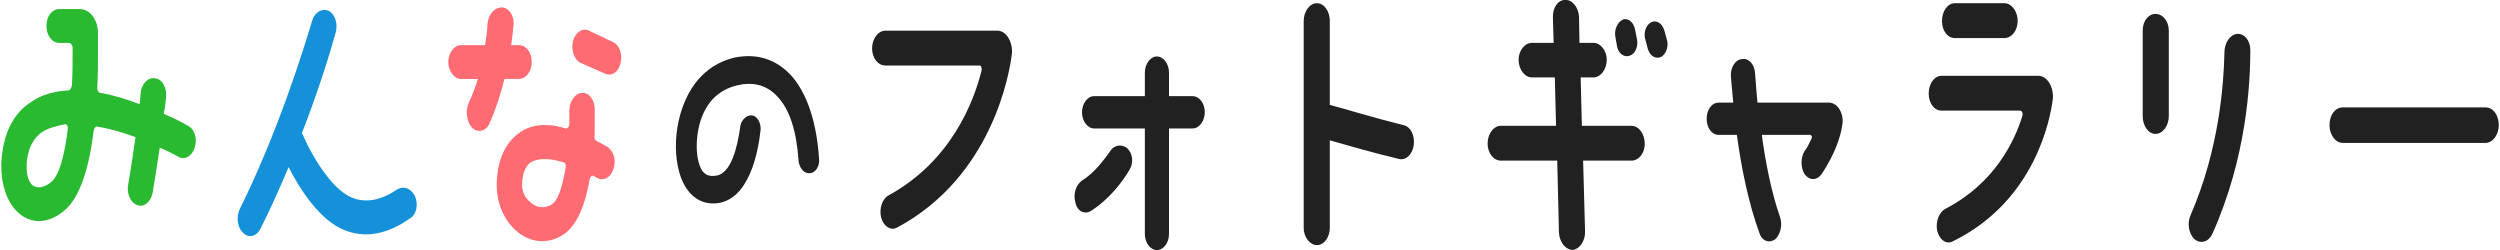 <svg viewBox="0 0 480 48" xmlns="http://www.w3.org/2000/svg"><path d="M37.4 28.37c-.6 1.67-2 2.48-3.25 1.67-1.16-.62-2.32-1.24-3.48-1.67-.46 2.91-.93 6.19-1.39 8.79-.37 1.67-1.77 2.79-3.02 2.17-1.3-.5-2-2.35-1.63-4.02.46-2.6.93-5.88 1.39-8.98-2.55-.93-5.02-1.67-7.2-1.98-.37-.19-.7.12-.84.74-.79 6.69-2.55 13-5.81 15.48-3.02 2.48-6.36 2.48-8.82.12C1.4 38.83.24 35.61.24 31.9c0-.93.09-1.86.23-2.79.56-4.15 2.42-7.55 5.34-9.41 2.09-1.55 4.64-2.17 7.29-2.35.37 0 .6-.43.7-.93.14-2.17.14-4.33.14-6.32v-.93c0-.5-.37-.93-.7-.93h-1.86c-1.39 0-2.46-1.42-2.46-3.28s1.07-3.22 2.46-3.22h3.95c1.86 0 3.34 1.86 3.48 4.33v4.64c0 1.86 0 3.84-.14 6.19 0 .43.23.93.6.93 2.55.43 5.11 1.24 7.52 2.17.14-.8.14-1.55.23-2.35.23-1.67 1.53-2.91 2.79-2.6 1.39.12 2.23 1.86 2.09 3.53-.09.93-.23 2.17-.46 3.28 1.77.74 3.39 1.55 4.64 2.29 1.3.62 1.86 2.48 1.3 4.21zm-24.85-4.52c-1.76.31-3.39.8-4.55 1.55-1.49 1.11-2.42 2.66-2.79 5.14-.09.43-.09 1.05-.09 1.55 0 1.55.33 2.6 1.02 3.41.93.74 2.23.62 3.62-.5 1.63-1.24 2.65-5.26 3.25-10.22.09-.43-.14-.93-.46-.93z" fill="#2aba32"/><path d="M78.72 41.93c-4.41 3.1-8.69 3.9-12.77 2.17-4.51-1.86-8.36-7.68-10.54-12.01-1.63 3.84-3.39 7.86-5.34 11.7-.7 1.55-2.23 2.04-3.39.93-1.02-.93-1.39-2.91-.7-4.46C53.32 25.4 58.06 10.23 59.91 4.04c.46-1.67 1.86-2.48 3.16-1.98 1.25.62 1.86 2.48 1.39 4.15-1.07 3.9-3.25 11.02-6.5 19.38.23.31.33.62.46.93 1.39 3.1 5.11 9.72 9.06 11.39 2.65 1.11 5.57.62 8.69-1.49 1.3-.81 2.69-.31 3.48 1.18.7 1.55.37 3.59-.93 4.33z" fill="#1491d9"/><path d="M96.85 15.18c-.7 2.79-1.63 5.76-2.88 8.54-.7 1.55-2.32 1.86-3.39.74-1.02-1.24-1.25-3.22-.56-4.77.7-1.42 1.25-2.97 1.72-4.52h-3.25c-1.25 0-2.42-1.55-2.42-3.22 0-1.86 1.16-3.28 2.42-3.28h4.65c.23-1.55.46-3.1.46-4.15.23-1.86 1.39-3.1 2.69-3.1 1.39 0 2.42 1.55 2.32 3.22-.14 1.24-.23 2.48-.46 4.02h1.49c1.39 0 2.46 1.42 2.46 3.28 0 1.67-1.07 3.22-2.46 3.22h-2.79zm20.9 17.34c-.56 1.73-2.09 2.35-3.25 1.55-.23-.12-.33-.12-.46-.31-.33-.12-.7.19-.79.5-.84 4.89-2.46 9.41-5.57 11.08-2.79 1.55-6.04 1.24-8.59-1.05-2.32-2.04-3.72-5.26-3.72-8.67 0-4.33 1.39-7.74 3.81-9.72 1.86-1.55 4.78-2.66 9.43-1.24.33 0 .7-.31.7-.8v-2.6c0-1.73 1.02-3.28 2.32-3.41 1.39-.19 2.55 1.24 2.55 3.1v4.95c-.14.62.09 1.05.46 1.24.7.31 1.39.74 1.95 1.05 1.3.8 1.77 2.79 1.16 4.33zm-9.61-1.36c-3.95-1.24-5.81-.31-6.41.12-1.02.93-1.49 2.35-1.49 4.33 0 1.05.56 2.48 1.63 3.22.46.5 1.95 1.55 3.95.5 1.39-.81 2.18-3.53 2.79-7.24.09-.5-.14-.93-.46-.93zm11.01-19.08c-.33 1.73-1.72 2.66-3.02 2.04l-4.65-2.04c-1.25-.62-1.86-2.48-1.49-4.15.46-1.73 1.86-2.66 3.11-2.04l4.55 2.17c1.25.5 1.95 2.35 1.49 4.02z" fill="#ff6b73"/><path d="M155.5 33.24c-1.13.15-2.08-1.01-2.19-2.52-.38-5.54-1.7-9.68-3.97-12.1-2.46-2.77-5.56-2.77-7.63-2.27-8.05 1.76-7.94 10.84-7.94 11.84v.15c0 .86.19 3.38 1.21 4.64.57.66 1.32.91 2.38.76 3.1-.25 4.23-5.8 4.72-9.07.08-1.51 1.13-2.52 2.15-2.52 1.13 0 1.89 1.41 1.81 2.77-.49 4.54-2.27 13.46-8.43 14.11-2.65.25-4.35-1.01-5.37-2.27-2.38-2.87-2.46-7.56-2.46-8.42v-.5c0-5.19 2.27-14.62 11.23-16.78 4.27-.86 7.94.25 10.89 3.43 2.15 2.37 4.8 7.16 5.37 16.13.11 1.36-.76 2.62-1.78 2.62zm38.77-22.83c-.46 3.84-3.86 23.53-21.97 33.25-1.25.74-2.65-.19-3.11-1.86-.46-1.73.23-3.71 1.49-4.33 11.84-6.5 16.26-17.77 17.79-23.96.09-.5-.14-.93-.37-.93h-18.11c-1.39 0-2.55-1.42-2.55-3.28s1.16-3.41 2.55-3.41h21.5c1.72 0 3.02 2.17 2.79 4.52zm22.65 22.11c-1.39 2.35-3.86 5.7-7.57 8.05-1.16.62-2.55 0-2.88-1.73-.46-1.55.09-3.34 1.25-4.15 2.46-1.55 4.09-3.84 5.25-5.39.79-1.42 2.18-1.73 3.34-.93 1.16.93 1.39 2.79.6 4.15zm14.4-10.96c0 1.67-1.07 3.1-2.32 3.1h-4.55v20.25c0 1.67-1.02 3.1-2.32 3.1s-2.32-1.42-2.32-3.1V24.66h-9.75c-1.25 0-2.32-1.42-2.32-3.1s1.07-3.1 2.32-3.1h9.75v-4.52c0-1.67 1.07-3.1 2.32-3.1s2.32 1.42 2.32 3.1v4.52H229c1.25 0 2.32 1.36 2.32 3.1zm40.12 6.31c-.23 1.73-1.49 2.97-2.79 2.66-5.2-1.24-10.08-2.66-13.33-3.59v16.84c0 1.73-1.07 3.28-2.46 3.28s-2.55-1.55-2.55-3.28V4.03c0-1.86 1.16-3.41 2.55-3.41s2.46 1.55 2.46 3.41v16.1c3.02.81 8.45 2.48 14.17 3.9 1.39.31 2.18 1.98 1.95 3.84zm44.36-.31c0 1.86-1.16 3.28-2.55 3.28h-9.29l.37 13.56c.09 1.86-1.07 3.41-2.32 3.59-1.39 0-2.55-1.42-2.69-3.28l-.33-13.87h-10.82c-1.39 0-2.55-1.42-2.55-3.28s1.16-3.41 2.55-3.41h10.59l-.23-9.29h-4.41c-1.39 0-2.55-1.55-2.55-3.41 0-1.67 1.16-3.22 2.55-3.22h4.18l-.14-4.83c-.09-1.86.93-3.41 2.32-3.41 1.39-.12 2.55 1.42 2.69 3.1l.09 5.14h2.69c1.39 0 2.55 1.55 2.55 3.22 0 1.86-1.16 3.41-2.55 3.41h-2.46l.23 9.29h9.52c1.39 0 2.55 1.55 2.55 3.41zm-5.66-20.55c-.23-1.42.46-2.79 1.49-3.28 1.07-.31 2.09.62 2.32 2.04l.37 1.86c.23 1.36-.37 2.79-1.53 3.1-1.02.31-2.09-.5-2.32-1.86zm8.92 3.84c-1.02.62-2.18 0-2.65-1.36l-.46-1.73c-.46-1.36 0-2.79.93-3.41 1.02-.62 2.18 0 2.65 1.42l.46 1.67c.46 1.24 0 2.79-.93 3.41zm34.63 13.31c-.23 1.73-1.25 5.26-3.95 9.29-.93 1.24-2.32 1.24-3.25 0-.79-1.24-.79-3.22 0-4.46.6-.8.93-1.55 1.3-2.35.23-.31 0-.74-.23-.74h-9.29c.7 5.26 1.86 11.08 3.48 15.73.56 1.55.09 3.41-.93 4.33-1.16.8-2.55.31-3.02-1.24-2.09-5.7-3.48-12.63-4.32-18.82H330c-1.39 0-2.32-1.42-2.32-3.1s.93-3.1 2.32-3.1h2.79c-.23-2.04-.33-3.71-.46-5.14-.09-1.67.93-3.22 2.23-3.22 1.25-.19 2.32 1.05 2.42 2.79.14 1.55.23 3.41.46 5.57h13.7c1.77 0 3.02 2.29 2.55 4.46zm40.44-5.08c-.46 3.72-3.39 19.44-19.04 27.18-1.3.8-2.69-.12-3.16-1.98-.33-1.73.37-3.59 1.63-4.21 9.43-4.89 13.24-12.94 14.77-17.9.09-.5-.14-.93-.46-.93h-15.1c-1.39 0-2.46-1.42-2.46-3.28s1.07-3.41 2.46-3.41h18.58c1.72 0 3.02 2.17 2.79 4.52zM372.86 4.03c0-1.86 1.07-3.41 2.46-3.41h9.52c1.39 0 2.55 1.55 2.55 3.41s-1.16 3.28-2.55 3.28h-9.52c-1.39 0-2.46-1.42-2.46-3.28zm43.55 1.86V22.3c0 1.86-1.16 3.41-2.55 3.41s-2.46-1.55-2.46-3.41V5.89c0-1.86 1.07-3.22 2.46-3.22s2.55 1.36 2.55 3.22zm8.36 39.01c-.7 1.55-2.23 1.98-3.39 1.05-1.16-1.05-1.49-3.1-.79-4.64 5.57-12.82 6.36-25.33 6.5-31.21 0-1.86 1.02-3.41 2.42-3.59 1.39-.12 2.55 1.24 2.55 3.1 0 6.38-.7 20.62-7.29 35.29zm54.99-20.87c0 1.86-1.16 3.41-2.55 3.41h-27.4c-1.39 0-2.55-1.55-2.55-3.41 0-2.04 1.16-3.41 2.55-3.41h27.4c1.39 0 2.55 1.36 2.55 3.41z" fill="#212121"/></svg>